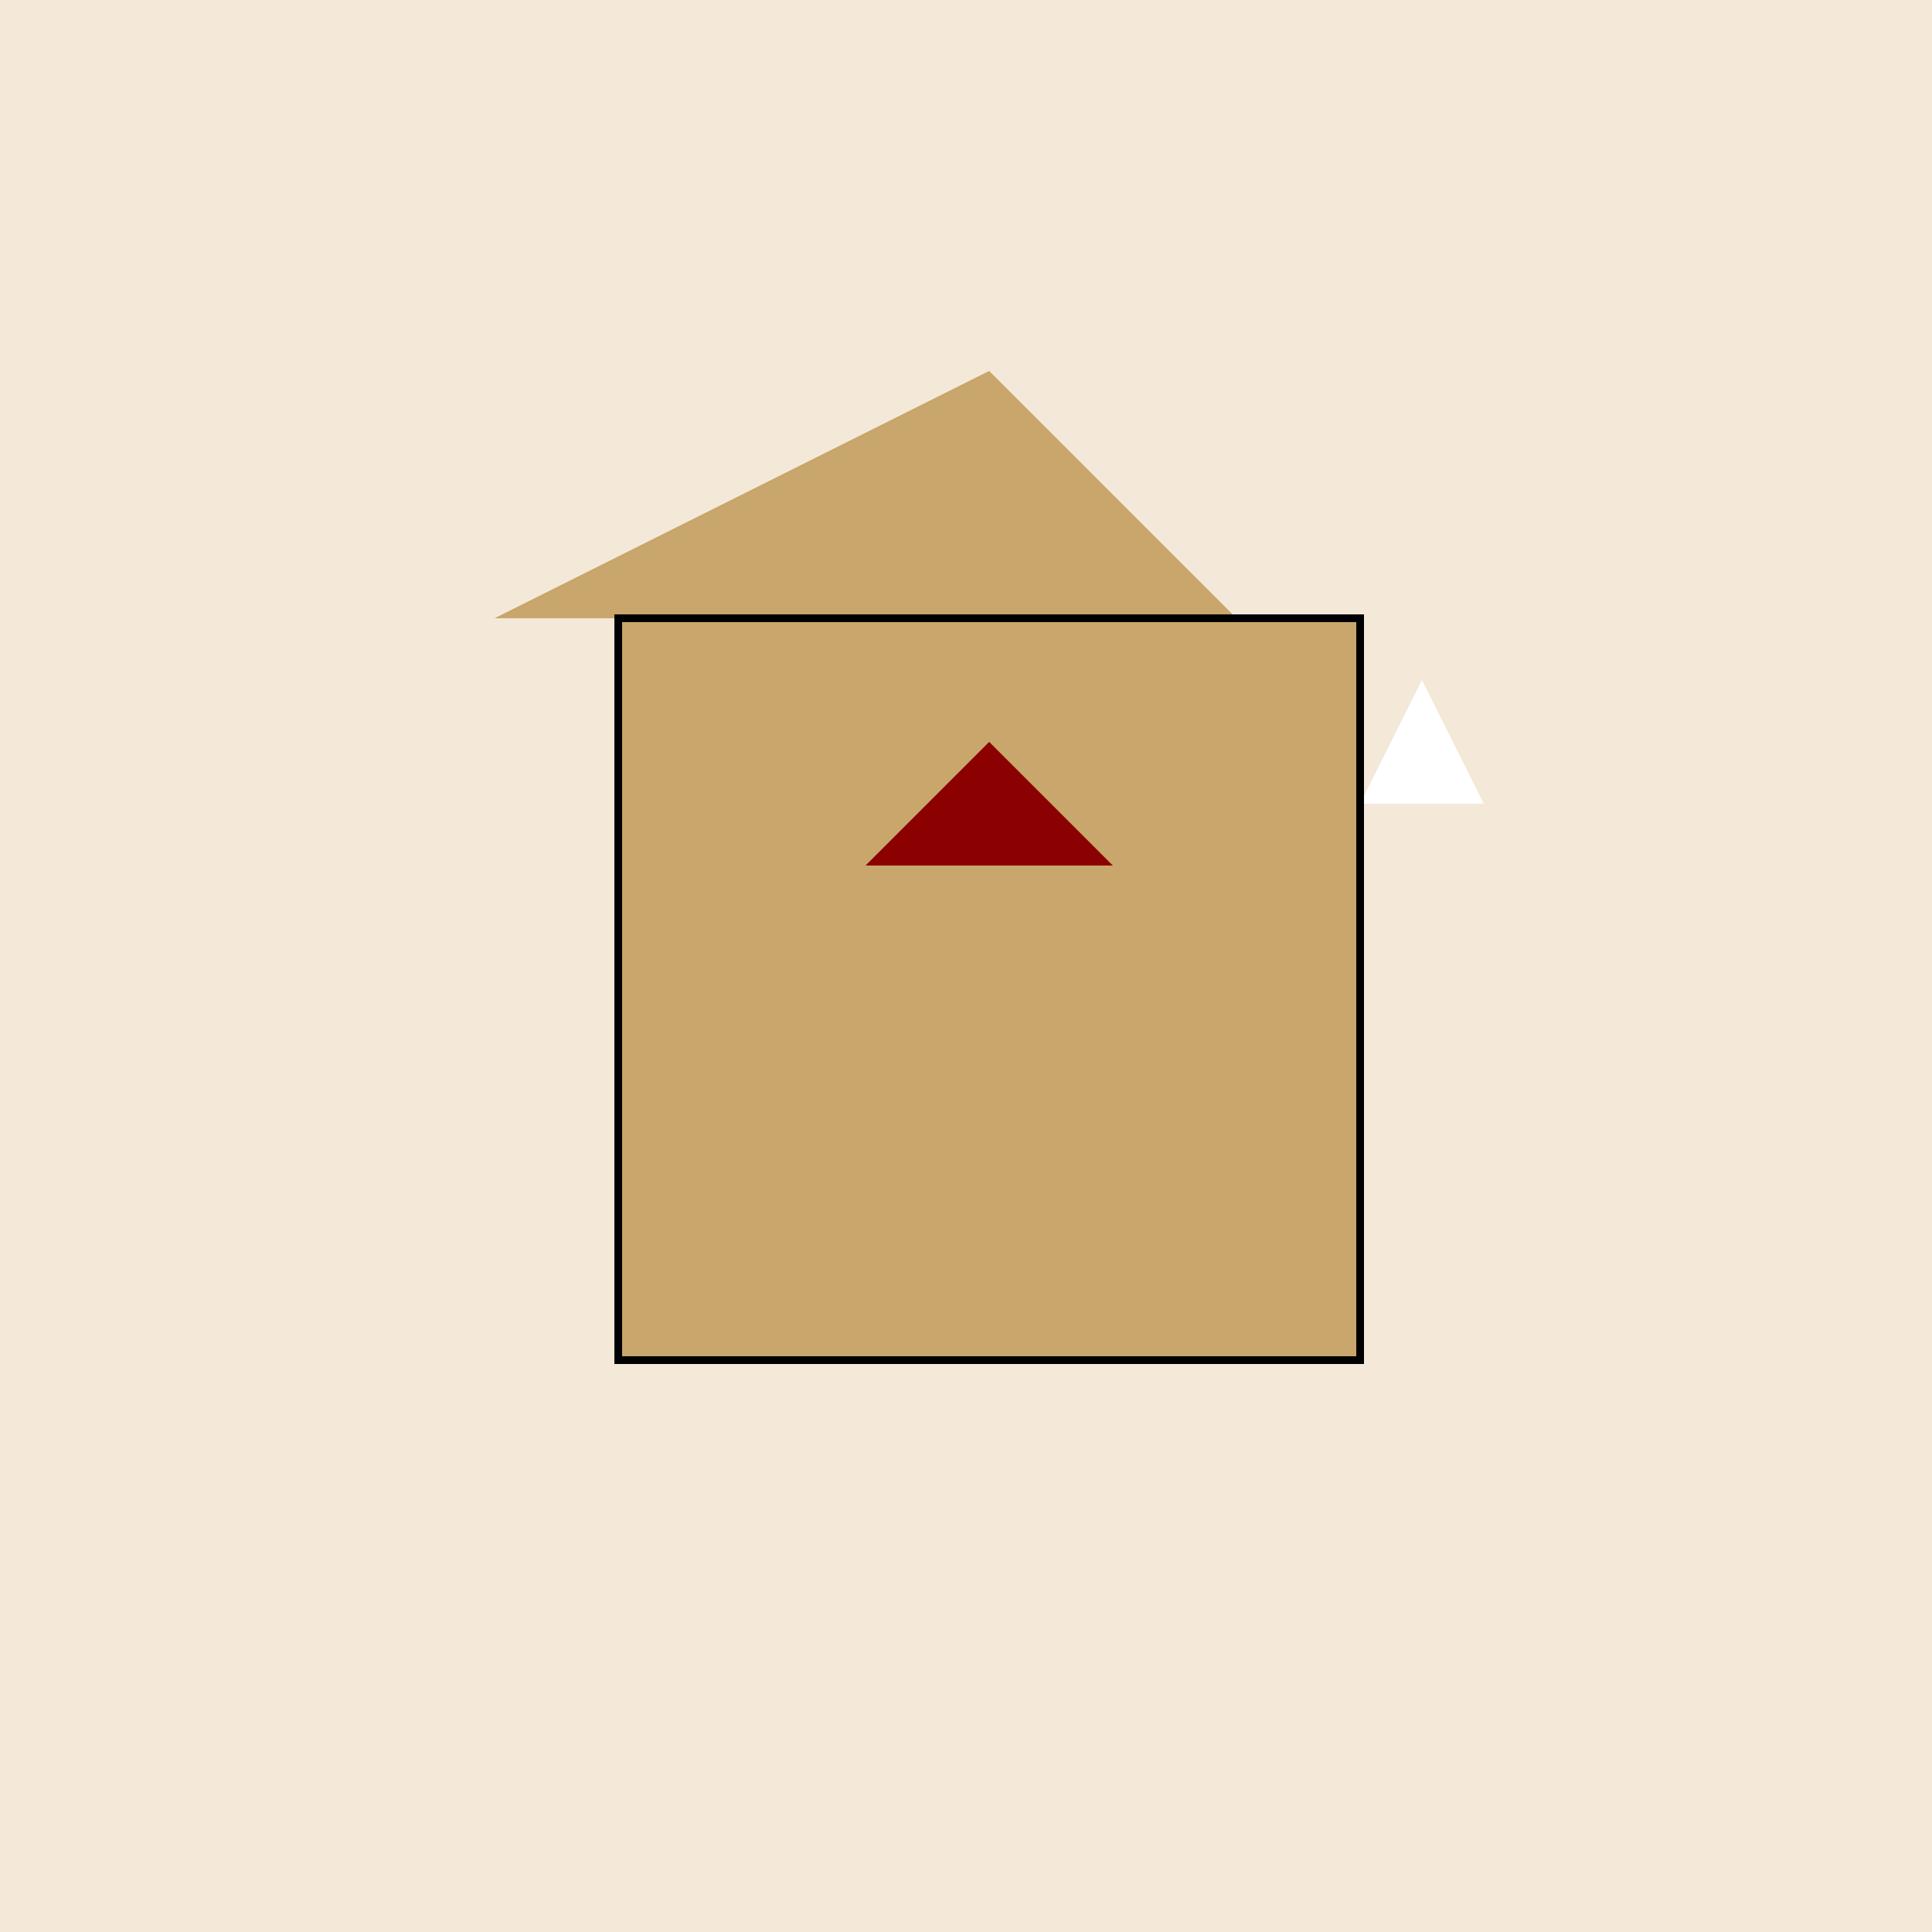 <!--

Generated by DrawGPT.
Free, open source, AI generated images in SVG, PNG, and HTML Canvas format.
https://drawgpt.ai

Created: 2023-09-27T04:13:05.728Z
Link: https://drawgpt.ai/prompt/89851/

-->
<svg xmlns="http://www.w3.org/2000/svg" xmlns:xlink="http://www.w3.org/1999/xlink" width="500" height="500"><defs/><g><rect fill="#F4E8D9" stroke="none" x="0" y="0" width="512" height="512"/><rect fill="#C9A66B" stroke="none" x="160" y="160" width="192" height="192"/><path fill="#C9A66B" stroke="none" paint-order="stroke fill markers" d=" M 128 160 L 320 160 L 256 96 Z"/><path fill="#8B0000" stroke="none" paint-order="stroke fill markers" d=" M 224 224 L 288 224 L 256 192 Z"/><path fill="#FFFFFF" stroke="none" paint-order="stroke fill markers" d=" M 352 208 L 384 208 L 368 176 Z"/><rect fill="none" stroke="#000000" x="160" y="160" width="192" height="192" stroke-miterlimit="10" stroke-width="2" stroke-dasharray=""/></g></svg>